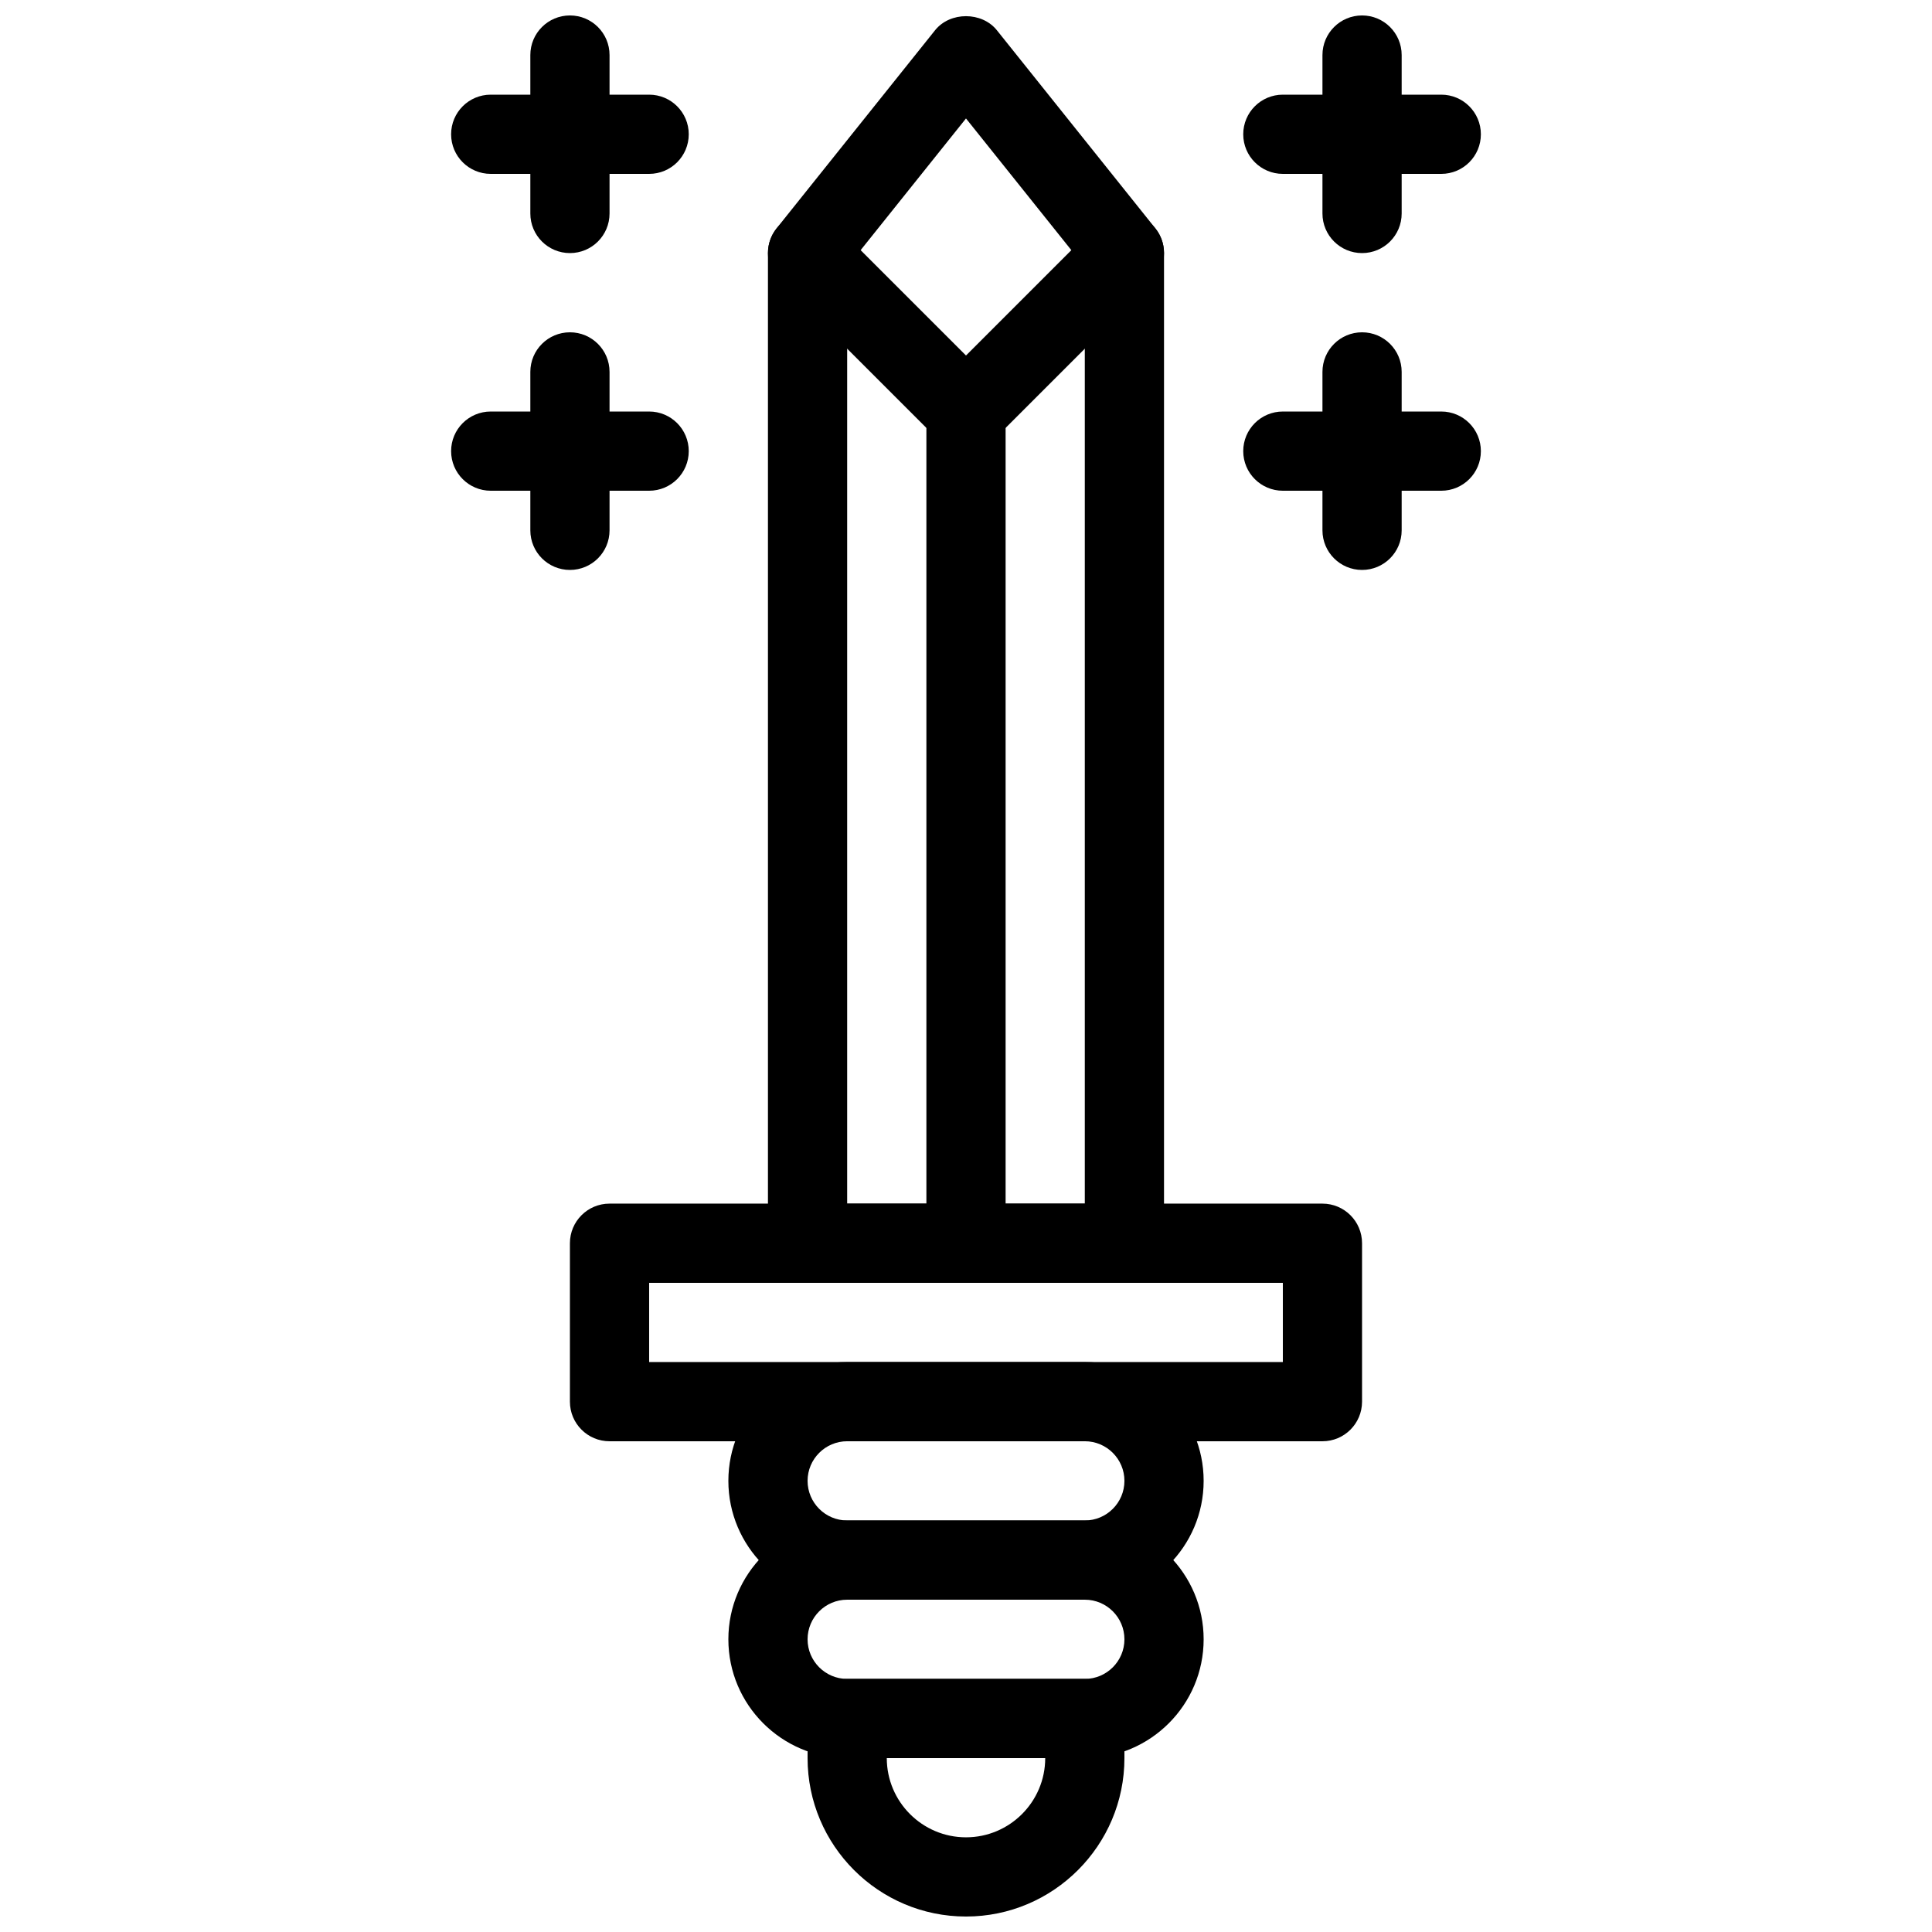 <?xml version="1.0" encoding="UTF-8"?>
<!-- Uploaded to: SVG Repo, www.svgrepo.com, Generator: SVG Repo Mixer Tools -->
<svg width="800px" height="800px" version="1.1" viewBox="144 144 512 512" xmlns="http://www.w3.org/2000/svg">
 <defs>
  <clipPath id="d">
   <path d="m358 588h84v63.902h-84z"/>
  </clipPath>
  <clipPath id="c">
   <path d="m347 148.09h106v335.91h-106z"/>
  </clipPath>
  <clipPath id="b">
   <path d="m494 148.09h22v63.906h-22z"/>
  </clipPath>
  <clipPath id="a">
   <path d="m284 148.09h22v63.906h-22z"/>
  </clipPath>
 </defs>
 <g clip-path="url(#d)">
  <path d="m400 651.9c-23.152 0-41.984-18.828-41.984-41.984v-10.496c0-5.805 4.703-10.496 10.496-10.496h62.977c5.793 0 10.496 4.691 10.496 10.496v10.496c0 23.156-18.832 41.984-41.984 41.984zm-20.992-41.984c0 11.578 9.414 20.992 20.992 20.992s20.992-9.414 20.992-20.992z"/>
 </g>
 <path d="m431.49 609.92h-62.977c-17.359 0-31.488-14.129-31.488-31.488 0-17.359 14.129-31.488 31.488-31.488h62.977c17.359 0 31.488 14.129 31.488 31.488 0 17.363-14.129 31.488-31.488 31.488zm-62.977-41.984c-5.785 0-10.496 4.703-10.496 10.496 0 5.793 4.711 10.496 10.496 10.496h62.977c5.785 0 10.496-4.703 10.496-10.496 0-5.793-4.711-10.496-10.496-10.496z"/>
 <path d="m431.49 567.93h-62.977c-17.359 0-31.488-14.129-31.488-31.488 0-17.359 14.129-31.488 31.488-31.488h62.977c17.359 0 31.488 14.129 31.488 31.488 0 17.363-14.129 31.488-31.488 31.488zm-62.977-41.984c-5.785 0-10.496 4.703-10.496 10.496 0 5.793 4.711 10.496 10.496 10.496h62.977c5.785 0 10.496-4.703 10.496-10.496 0-5.793-4.711-10.496-10.496-10.496z"/>
 <path d="m494.46 525.95h-188.93c-5.793 0-10.496-4.691-10.496-10.496v-41.984c0-5.805 4.703-10.496 10.496-10.496h188.93c5.793 0 10.496 4.691 10.496 10.496v41.984c-0.004 5.805-4.703 10.496-10.5 10.496zm-178.43-20.992h167.94v-20.992h-167.94z"/>
 <g clip-path="url(#c)">
  <path d="m441.98 483.96h-83.969c-5.793 0-10.496-4.691-10.496-10.496v-262.4c0-2.394 0.809-4.691 2.297-6.559l41.984-52.48c3.977-4.984 12.418-4.984 16.395 0l41.984 52.48c1.492 1.867 2.301 4.164 2.301 6.559v262.4c0 5.801-4.703 10.492-10.496 10.492zm-73.473-20.988h62.977v-248.22l-31.488-39.359-31.488 39.359z"/>
 </g>
 <path d="m400 483.96c-5.793 0-10.496-4.691-10.496-10.496v-220.41c0-5.805 4.703-10.496 10.496-10.496s10.496 4.691 10.496 10.496v220.42c0 5.801-4.703 10.492-10.496 10.492z"/>
 <path d="m400 263.55c-2.688 0-5.375-1.027-7.422-3.074l-41.984-41.984c-4.106-4.106-4.106-10.738 0-14.84 4.106-4.106 10.738-4.106 14.84 0l34.566 34.559 34.562-34.562c4.106-4.106 10.738-4.106 14.84 0 4.106 4.106 4.106 10.738 0 14.84l-41.984 41.984c-2.047 2.051-4.734 3.078-7.418 3.078z"/>
 <g clip-path="url(#b)">
  <path d="m504.96 211.07c-5.793 0-10.496-4.691-10.496-10.496v-41.984c0-5.805 4.703-10.496 10.496-10.496s10.496 4.691 10.496 10.496v41.984c0 5.805-4.699 10.496-10.496 10.496z"/>
 </g>
 <path d="m525.95 190.08h-41.984c-5.793 0-10.496-4.691-10.496-10.496 0-5.805 4.703-10.496 10.496-10.496h41.984c5.793 0 10.496 4.691 10.496 10.496 0 5.805-4.699 10.496-10.496 10.496z"/>
 <path d="m504.96 295.04c-5.793 0-10.496-4.691-10.496-10.496v-41.984c0-5.805 4.703-10.496 10.496-10.496s10.496 4.691 10.496 10.496v41.984c0 5.805-4.699 10.496-10.496 10.496z"/>
 <path d="m525.95 274.05h-41.984c-5.793 0-10.496-4.691-10.496-10.496 0-5.805 4.703-10.496 10.496-10.496h41.984c5.793 0 10.496 4.691 10.496 10.496 0 5.805-4.699 10.496-10.496 10.496z"/>
 <g clip-path="url(#a)">
  <path d="m295.04 211.07c-5.793 0-10.496-4.691-10.496-10.496v-41.984c0-5.805 4.703-10.496 10.496-10.496 5.793 0 10.496 4.691 10.496 10.496v41.984c0 5.805-4.703 10.496-10.496 10.496z"/>
 </g>
 <path d="m316.03 190.08h-41.984c-5.793 0-10.496-4.691-10.496-10.496 0-5.805 4.703-10.496 10.496-10.496h41.984c5.793 0 10.496 4.691 10.496 10.496 0 5.805-4.703 10.496-10.496 10.496z"/>
 <path d="m295.04 295.04c-5.793 0-10.496-4.691-10.496-10.496v-41.984c0-5.805 4.703-10.496 10.496-10.496 5.793 0 10.496 4.691 10.496 10.496v41.984c0 5.805-4.703 10.496-10.496 10.496z"/>
 <path d="m316.03 274.05h-41.984c-5.793 0-10.496-4.691-10.496-10.496 0-5.805 4.703-10.496 10.496-10.496h41.984c5.793 0 10.496 4.691 10.496 10.496 0 5.805-4.703 10.496-10.496 10.496z"/>
</svg>